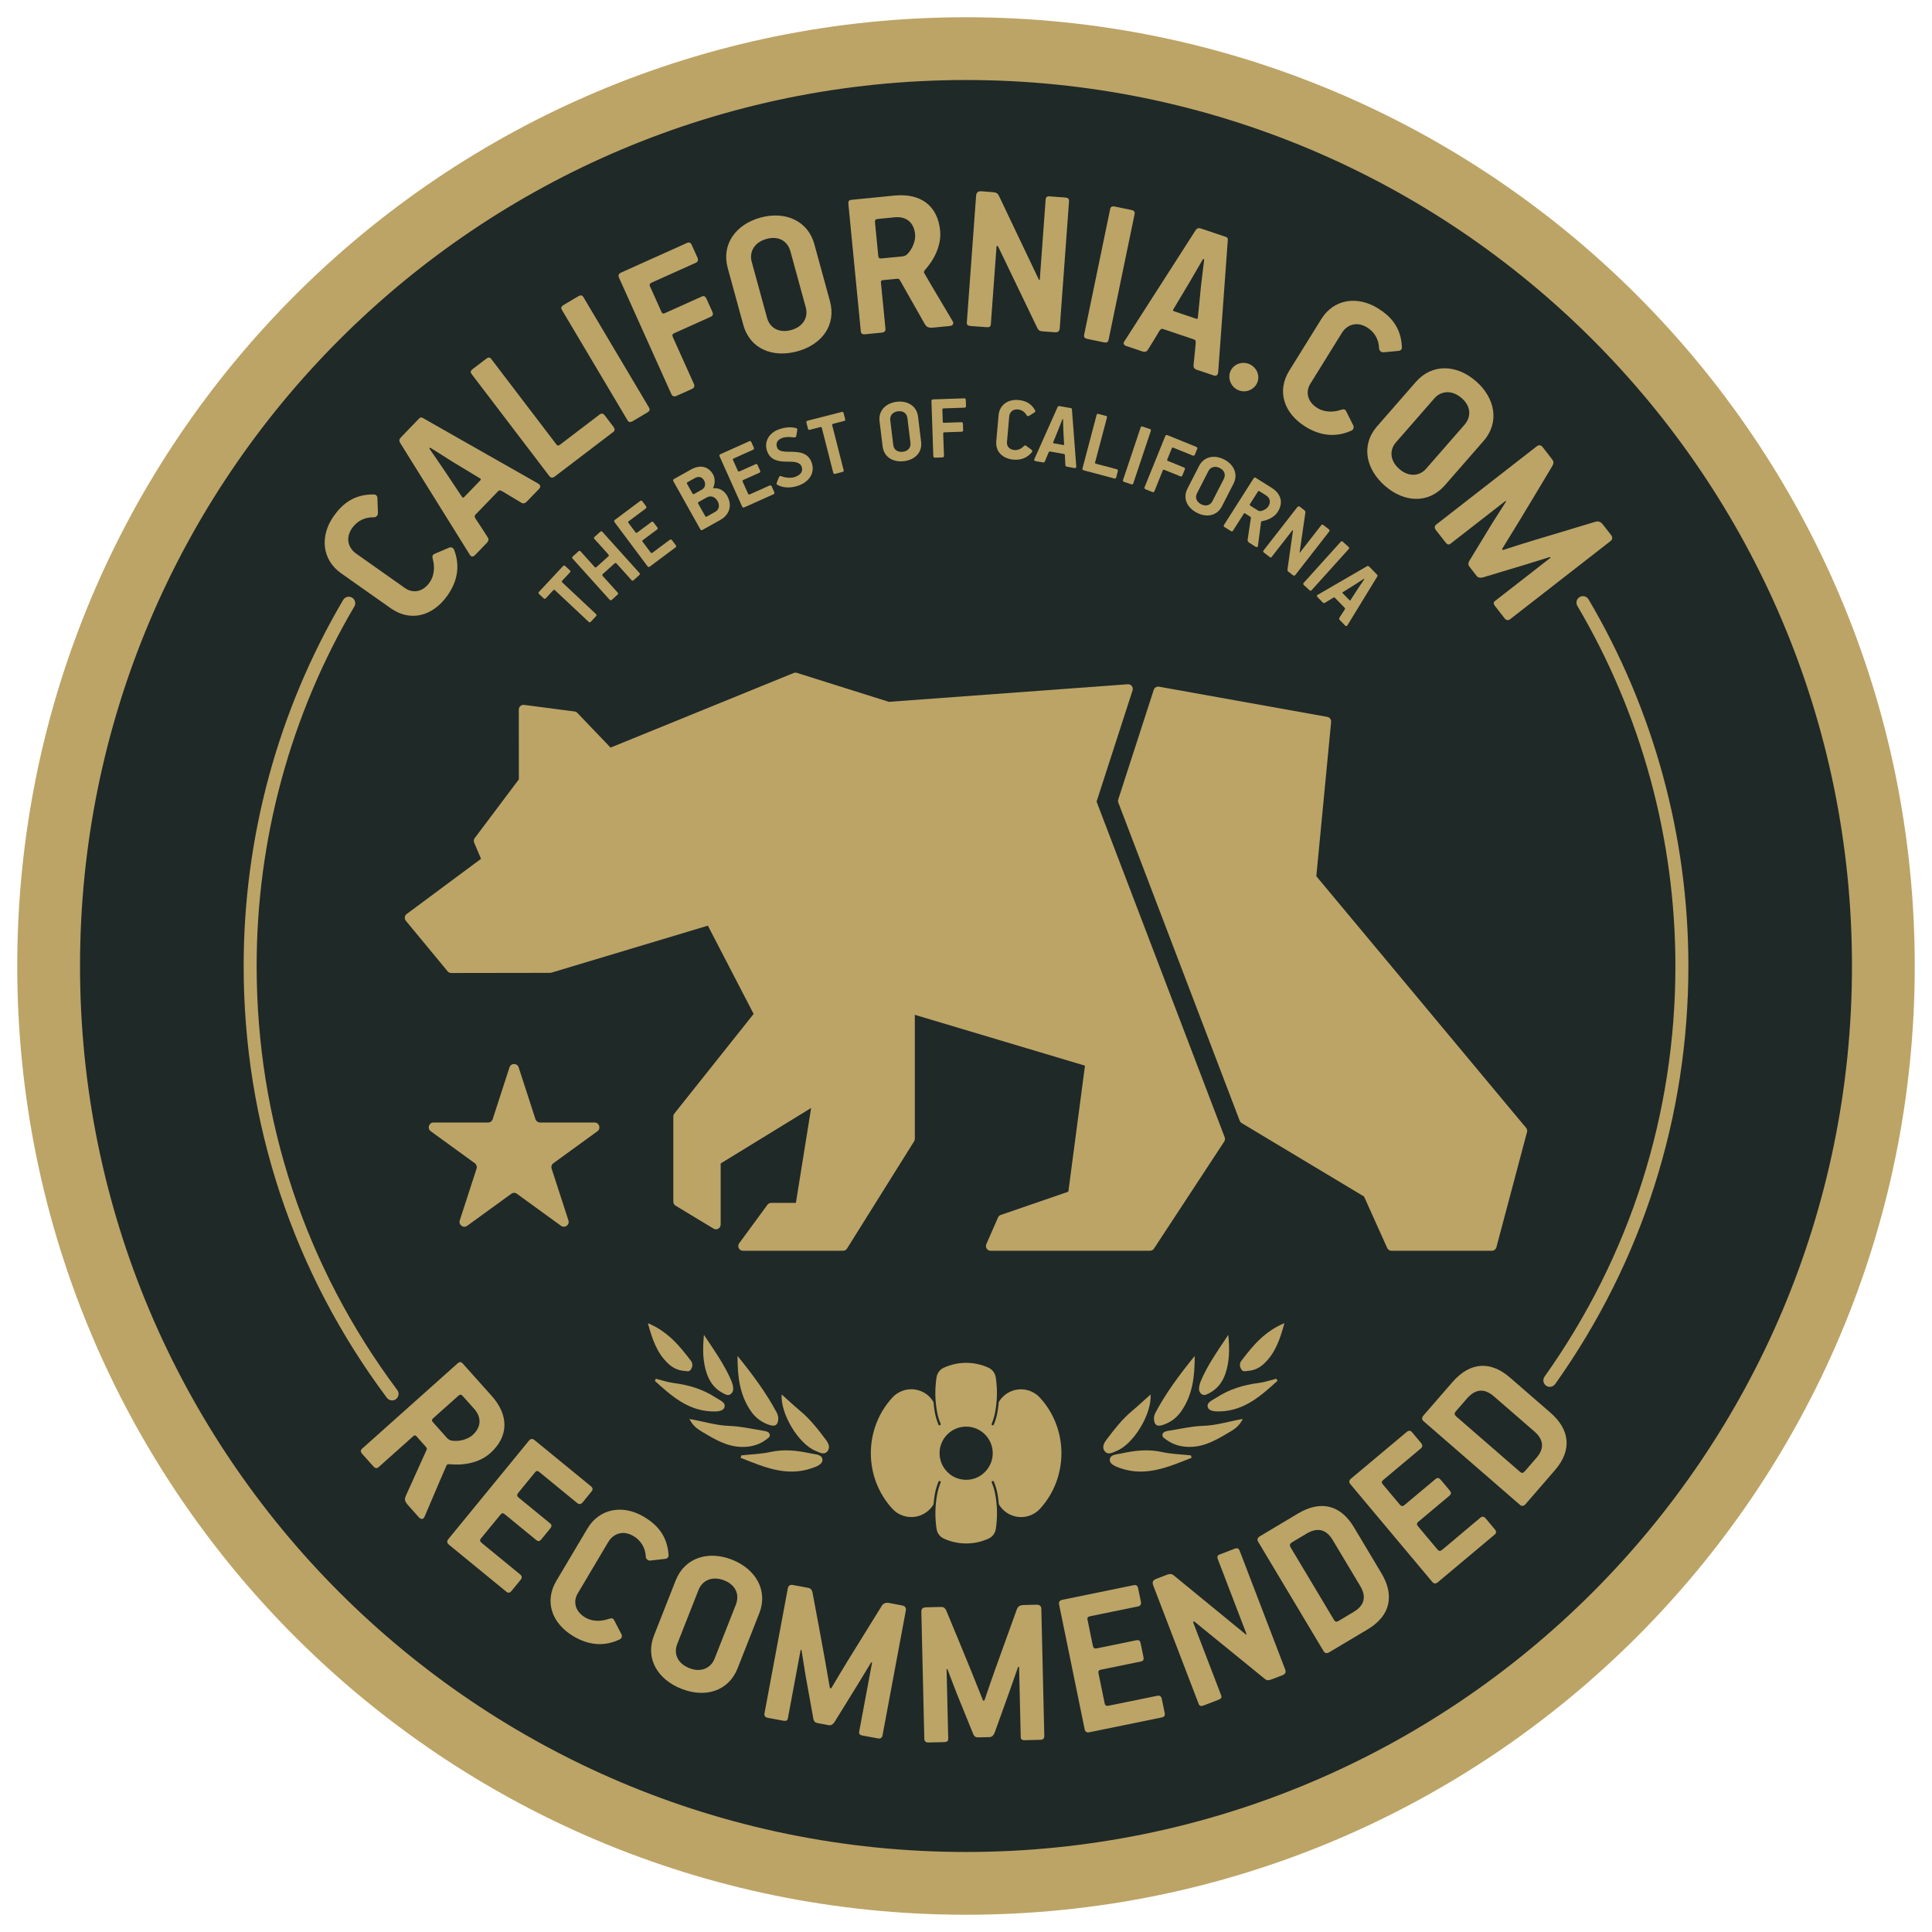 <?xml version="1.0" encoding="utf-8"?>
<!-- Generator: Adobe Illustrator 24.1.2, SVG Export Plug-In . SVG Version: 6.00 Build 0)  -->
<svg version="1.1" xmlns="http://www.w3.org/2000/svg" xmlns:xlink="http://www.w3.org/1999/xlink" x="0px" y="0px"
	 viewBox="0 0 403.2 403.2" style="enable-background:new 0 0 403.2 403.2;" xml:space="preserve">
<style type="text/css">
	.st0{fill:#1F2928;}
	.st1{fill:#BCA466;}
	.st2{fill-rule:evenodd;clip-rule:evenodd;fill:#BCA466;}
</style>
<g id="Layer_1">
	<circle class="st0" cx="202.03" cy="201.89" r="193"/>
	<path class="st1" d="M201.6,3.6c-109.35,0-198,88.65-198,198s88.65,198,198,198s198-88.65,198-198S310.95,3.6,201.6,3.6z
		 M201.6,386.5c-102.11,0-184.9-82.78-184.9-184.9S99.49,16.7,201.6,16.7s184.9,82.78,184.9,184.9S303.71,386.5,201.6,386.5z"/>
	<g>
		<path class="st1" d="M81.54,126.94l-10.35-7.3c-4-2.82-4.49-7.76-1.54-11.94c1.82-2.58,4.27-4.54,8.28-4.51
			c0.46-0.01,0.86,0.21,0.84,0.87l0.11,3.1c-0.07,0.57-0.54,0.85-1.01,0.8c-1.78-0.02-3.34,0.77-4.37,2.23
			c-1.48,2.09-0.82,4.18,0.82,5.34l10.2,7.2c1.57,1.11,3.67,0.91,5.14-1.18c0.98-1.38,1.09-3.21,0.7-4.71
			c-0.08-0.45-0.33-0.96,0.31-1.24l2.96-1.27c0.42-0.2,0.9-0.09,1.11,0.33c1.4,3.56,0.62,6.82-1.36,9.62
			C90.3,128.65,85.62,129.82,81.54,126.94z"/>
		<path class="st1" d="M112.27,100.89c0.29,0.16,0.79,0.57,0.21,1.16l-2.57,2.66c-0.32,0.33-0.67,0.43-1.06,0.24l-4.02-2.42
			c-0.42-0.22-0.62-0.28-0.87-0.02l-4.7,4.86c-0.35,0.36-0.15,0.55-0.02,0.87c0.53,0.77,2.09,3.17,2.59,3.97
			c0.23,0.35,0.08,0.77-0.18,1.04l-2.45,2.53c-0.6,0.62-0.93,0.37-1.2-0.08L83.48,92.38c-0.2-0.38-0.17-0.74,0.21-1.13l3.62-3.75
			c0.29-0.3,0.54-0.56,1.03-0.21L112.27,100.89z M94.45,96.37l-4.54-2.87c-0.2-0.13-0.39,0.01-0.22,0.23l2.98,4.35l3.71,5.56
			c0.2,0.26,0.26,0.32,0.52,0.06l3.31-3.42c0.19-0.2,0.22-0.36-0.14-0.51L94.45,96.37z"/>
		<path class="st1" d="M125.15,86.5c0.33-0.25,0.72-0.26,1.05,0.18l1.83,2.4c0.33,0.44,0.32,0.79-0.05,1.07l-12.22,9.31
			c-0.44,0.33-0.82,0.28-1.13-0.12L98.42,78.06c-0.3-0.4-0.2-0.71,0.2-1.02l2.84-2.16c0.4-0.3,0.74-0.39,1.04,0.01L116,92.6
			c0.28,0.36,0.42,0.55,0.89,0.19L125.15,86.5z"/>
		<path class="st1" d="M132.03,87.9c-0.43,0.26-0.8,0.26-1.06-0.17l-13.71-23.07c-0.26-0.43-0.08-0.75,0.36-1.01l3.07-1.82
			c0.43-0.26,0.8-0.26,1.06,0.17l13.68,23.03c0.28,0.47,0.14,0.77-0.33,1.05L132.03,87.9z"/>
		<path class="st1" d="M144.8,80.09c0.23,0.5,0.09,0.86-0.41,1.09l-3.21,1.44c-0.46,0.21-0.86,0.09-1.07-0.37l-10.93-24.31
			c-0.21-0.46-0.07-0.82,0.43-1.05l13.76-6.19c0.38-0.17,0.74-0.13,0.97,0.37l1.22,2.71c0.21,0.46,0.09,0.86-0.33,1.05L136,58.98
			c-0.46,0.21-0.49,0.47-0.34,0.8l2.34,5.21c0.21,0.46,0.35,0.55,0.8,0.34l7.63-3.43c0.5-0.23,0.78-0.05,1.01,0.45l1.22,2.71
			c0.21,0.46,0.17,0.83-0.33,1.05l-7.59,3.41c-0.46,0.21-0.51,0.43-0.26,0.97L144.8,80.09z"/>
		<path class="st1" d="M166.4,73.32c-5.12,1.4-9.89-0.47-11.28-5.54l-3.24-11.82c-1.36-4.98,1.67-9.13,6.83-10.55
			c5.03-1.38,9.86,0.52,11.25,5.59l3.24,11.82C174.57,67.81,171.56,71.91,166.4,73.32z M164.95,52.43
			c-0.56-2.03-2.37-3.29-4.97-2.57c-2.6,0.71-3.65,2.76-3.1,4.78l3.21,11.73c0.56,2.03,2.45,3.22,5.05,2.5
			c2.47-0.68,3.59-2.64,3.02-4.72L164.95,52.43z"/>
		<path class="st1" d="M186.71,40.81c5.46-0.53,8.98,2.15,9.49,7.3c0.31,3.19-1.32,6.19-3.23,8.31c-0.2,0.3-0.19,0.43-0.02,0.69
			c0.05,0.09,2.81,4.82,5.83,9.86c0.38,0.56,0.05,1.01-0.54,1.06l-3.46,0.34c-1.23,0.12-1.5-0.27-1.83-0.83l-5.11-9.01
			c-0.07-0.22-0.27-0.39-0.63-0.35l-3,0.29c-0.27,0.03-0.4,0.18-0.36,0.54l0.94,9.6c0.05,0.55-0.25,0.76-0.79,0.81l-3.46,0.34
			c-0.5,0.05-0.84-0.1-0.89-0.6l-2.6-26.62c-0.05-0.5,0.11-0.79,0.65-0.84L186.71,40.81z M188.36,53.51
			c0.27-0.03,0.71-0.21,0.88-0.36c1.34-1.28,1.85-3.12,1.74-4.26c-0.22-2.23-1.61-3.79-4.25-3.54l-3.5,0.34
			c-0.55,0.05-0.67,0.25-0.62,0.75l0.68,6.92c0.04,0.41,0.15,0.63,0.7,0.57L188.36,53.51z"/>
		<path class="st1" d="M207.15,40.1c0.87,0.06,1.12,0.31,1.4,0.93l8.26,17.34c0.08,0.14,0.18,0.06,0.19-0.03l1.22-16.69
			c0.04-0.5,0.28-0.71,0.83-0.67l3.28,0.24c0.5,0.04,0.81,0.24,0.77,0.79l-1.94,26.49c-0.05,0.73-0.48,0.88-1.02,0.84l-2.33-0.17
			c-0.73-0.05-1.05-0.12-1.36-0.79l-8.12-16.87c-0.12-0.28-0.34-0.3-0.37,0.06l-1.18,16.14c-0.03,0.46-0.32,0.62-0.91,0.57
			l-3.28-0.24c-0.55-0.04-0.85-0.25-0.82-0.7l1.93-26.4c0.05-0.73,0.35-1.07,1.13-1.02L207.15,40.1z"/>
		<path class="st1" d="M226.92,70.73c-0.49-0.1-0.77-0.35-0.67-0.84l5.44-26.28c0.1-0.49,0.45-0.61,0.94-0.51l3.49,0.72
			c0.49,0.1,0.77,0.35,0.67,0.84l-5.43,26.24c-0.11,0.54-0.42,0.66-0.95,0.55L226.92,70.73z"/>
		<path class="st1" d="M254.23,77.66c-0.02,0.33-0.18,0.95-0.96,0.69l-3.51-1.18c-0.43-0.15-0.68-0.42-0.68-0.86l0.46-4.67
			c0.02-0.48-0.01-0.68-0.36-0.8l-6.41-2.16c-0.48-0.16-0.56,0.1-0.8,0.36c-0.46,0.81-1.96,3.25-2.47,4.04
			c-0.22,0.36-0.67,0.4-1.01,0.29l-3.34-1.12c-0.82-0.28-0.74-0.68-0.44-1.11L249.55,48c0.26-0.35,0.59-0.48,1.11-0.3l4.94,1.66
			c0.39,0.13,0.74,0.25,0.63,0.84L254.23,77.66z M250.65,59.62l0.64-5.33c0.03-0.23-0.17-0.35-0.3-0.1l-2.65,4.56l-3.43,5.74
			c-0.15,0.29-0.18,0.38,0.17,0.49l4.51,1.52c0.26,0.09,0.42,0.04,0.41-0.35L250.65,59.62z"/>
		<path class="st1" d="M258.33,81.38c-1.53-0.72-2.18-2.55-1.5-4c0.68-1.45,2.49-2.06,3.98-1.36c1.53,0.72,2.22,2.47,1.52,3.95
			C261.64,81.43,259.82,82.09,258.33,81.38z"/>
		<path class="st1" d="M269.07,77.35l6.68-10.76c2.58-4.16,7.48-4.94,11.83-2.24c2.68,1.66,4.79,3.99,4.99,8
			c0.04,0.46-0.16,0.87-0.82,0.89l-3.09,0.29c-0.57-0.03-0.88-0.49-0.86-0.96c-0.08-1.77-0.97-3.29-2.48-4.23
			c-2.18-1.35-4.22-0.57-5.28,1.14l-6.58,10.61c-1.01,1.63-0.69,3.72,1.48,5.07c1.44,0.89,3.26,0.9,4.75,0.42
			c0.44-0.1,0.94-0.39,1.25,0.24l1.44,2.88c0.23,0.41,0.14,0.9-0.27,1.13c-3.48,1.61-6.77,1.02-9.68-0.79
			C267.88,86.19,266.44,81.58,269.07,77.35z"/>
		<path class="st1" d="M289.04,101.4c-4-3.49-5.08-8.5-1.62-12.46l8.06-9.23c3.4-3.89,8.53-3.66,12.56-0.14
			c3.93,3.43,5.02,8.51,1.56,12.47l-8.06,9.23C298.15,105.16,293.07,104.92,289.04,101.4z M305.64,88.64
			c1.38-1.58,1.43-3.79-0.6-5.56c-2.03-1.77-4.32-1.52-5.7,0.06l-8,9.16c-1.38,1.58-1.33,3.82,0.7,5.59
			c1.93,1.68,4.19,1.53,5.6-0.09L305.64,88.64z"/>
		<path class="st1" d="M314.02,129.06l-2.05-2.63c-0.31-0.4-0.33-0.73,0.06-1.03l11.51-8.96c0.11-0.08-0.01-0.16-0.14-0.18
			l-5.08,1.58l-8.87,2.67c-0.5,0.1-0.96,0.11-1.32-0.36l-1.29-1.66c-0.37-0.47-0.56-0.72-0.22-1.4l4.75-7.81l2.92-4.59
			c0.01-0.06-0.04-0.2-0.11-0.14l-11.44,8.9c-0.4,0.31-0.71,0.2-1.05-0.23l-2.05-2.63c-0.31-0.4-0.29-0.82,0.11-1.13l20.93-16.29
			c0.47-0.37,0.89-0.34,1.31,0.2l1.74,2.24c0.45,0.58,0.65,0.83,0.26,1.6c-0.79,1.37-6.29,10.46-7.07,11.76l-3.35,5.45
			c-0.17,0.3-0.05,0.39,0.25,0.32c0.82-0.29,5.29-1.69,6.14-1.94l13.1-3.94c0.6-0.12,1.03,0.06,1.48,0.64l1.66,2.13
			c0.39,0.51,0.34,0.95-0.13,1.32l-20.93,16.29C314.74,129.54,314.32,129.45,314.02,129.06z"/>
	</g>
	<g>
		<path class="st1" d="M102.6,291.3c3.66,4.09,3.57,8.52-0.29,11.97c-2.39,2.13-5.78,2.59-8.61,2.3c-0.36,0.01-0.46,0.1-0.57,0.39
			c-0.04,0.09-2.23,5.12-4.51,10.53c-0.23,0.63-0.78,0.64-1.18,0.19l-2.31-2.59c-0.82-0.92-0.67-1.37-0.41-1.97l4.26-9.44
			c0.14-0.19,0.15-0.44-0.09-0.72l-2.01-2.25c-0.18-0.2-0.38-0.22-0.65,0.03l-7.2,6.43c-0.41,0.37-0.76,0.25-1.12-0.16l-2.32-2.59
			c-0.33-0.38-0.41-0.74-0.04-1.07l19.95-17.82c0.37-0.34,0.7-0.38,1.07,0.03L102.6,291.3z M93.32,300.13
			c0.18,0.2,0.59,0.45,0.81,0.5c1.83,0.33,3.61-0.35,4.47-1.11c1.67-1.49,2.11-3.54,0.34-5.52l-2.35-2.63
			c-0.37-0.41-0.59-0.39-0.97-0.05l-5.18,4.63c-0.31,0.27-0.42,0.49-0.05,0.9L93.32,300.13z"/>
		<path class="st1" d="M108.6,328.62c0.32,0.26,0.39,0.68,0.07,1.06l-1.91,2.33c-0.35,0.43-0.7,0.49-1.09,0.17l-11.99-9.82
			c-0.39-0.32-0.46-0.73-0.14-1.12l16.88-20.62c0.32-0.39,0.74-0.4,1.13-0.08l11.78,9.64c0.32,0.26,0.49,0.63,0.14,1.06l-1.88,2.3
			c-0.32,0.39-0.73,0.46-1.09,0.17l-7.89-6.46c-0.46-0.38-0.68-0.32-0.94,0l-3.47,4.25c-0.38,0.46-0.35,0.72,0.07,1.07l6.51,5.33
			c0.42,0.35,0.39,0.68,0.04,1.1l-1.85,2.26c-0.32,0.39-0.63,0.49-1.06,0.14l-6.54-5.36c-0.42-0.35-0.68-0.26-0.96,0.1l-4,4.88
			c-0.35,0.43-0.26,0.68,0.2,1.05L108.6,328.62z"/>
		<path class="st1" d="M116.12,329.9l6.47-10.89c2.5-4.21,7.38-5.08,11.78-2.47c2.71,1.61,4.86,3.9,5.15,7.9
			c0.05,0.45-0.15,0.87-0.8,0.9l-3.08,0.35c-0.57-0.02-0.89-0.47-0.87-0.94c-0.12-1.77-1.03-3.27-2.57-4.18
			c-2.2-1.31-4.23-0.49-5.26,1.24l-6.37,10.73c-0.98,1.65-0.62,3.73,1.58,5.03c1.45,0.87,3.28,0.83,4.75,0.33
			c0.44-0.11,0.93-0.4,1.26,0.21l1.49,2.86c0.24,0.41,0.16,0.89-0.25,1.13c-3.44,1.68-6.74,1.15-9.69-0.6
			C115.11,338.77,113.57,334.19,116.12,329.9z"/>
		<path class="st1" d="M142.22,352.45c-4.94-1.94-7.64-6.3-5.71-11.19l4.49-11.4c1.89-4.81,6.81-6.31,11.79-4.35
			c4.85,1.91,7.58,6.33,5.65,11.22l-4.49,11.4C152.06,352.94,147.2,354.42,142.22,352.45z M153.58,334.86
			c0.77-1.96,0.07-4.05-2.44-5.04c-2.51-0.99-4.58,0.02-5.35,1.97l-4.46,11.32c-0.77,1.96,0.03,4.04,2.54,5.03
			c2.38,0.94,4.46,0.04,5.25-1.96L153.58,334.86z"/>
		<path class="st1" d="M183.23,362.8l-3.28-0.61c-0.49-0.09-0.73-0.32-0.64-0.82l2.68-14.34c0.03-0.13-0.12-0.12-0.22-0.04
			l-2.76,4.55l-4.87,7.88c-0.31,0.41-0.65,0.72-1.23,0.61l-2.07-0.39c-0.58-0.11-0.9-0.17-1.09-0.9l-1.62-9l-0.86-5.37
			c-0.04-0.05-0.16-0.12-0.18-0.03l-2.66,14.25c-0.09,0.5-0.4,0.62-0.94,0.52l-3.28-0.61c-0.49-0.09-0.76-0.42-0.67-0.92l4.87-26.07
			c0.11-0.58,0.44-0.85,1.11-0.72l2.79,0.52c0.72,0.13,1.03,0.19,1.25,1.02c0.32,1.55,2.22,12,2.5,13.49l1.1,6.3
			c0.08,0.34,0.22,0.32,0.4,0.08c0.42-0.76,2.85-4.77,3.31-5.52l7.2-11.63c0.37-0.49,0.82-0.64,1.54-0.5l2.65,0.5
			c0.63,0.12,0.89,0.49,0.78,1.08l-4.87,26.07C184.08,362.68,183.72,362.9,183.23,362.8z"/>
		<path class="st1" d="M217.15,363.09l-3.34,0.08c-0.5,0.01-0.78-0.16-0.79-0.67l-0.34-14.58c0-0.14-0.14-0.09-0.23,0.01l-1.76,5.03
			l-3.14,8.72c-0.22,0.46-0.48,0.83-1.08,0.85l-2.1,0.05c-0.59,0.01-0.91,0.02-1.25-0.66l-3.44-8.47l-1.95-5.08
			c-0.05-0.04-0.18-0.09-0.18,0l0.34,14.49c0.01,0.5-0.26,0.69-0.81,0.71l-3.34,0.08c-0.5,0.01-0.83-0.25-0.84-0.76l-0.62-26.51
			c-0.01-0.59,0.25-0.92,0.94-0.94l2.83-0.07c0.73-0.02,1.05-0.02,1.43,0.74c0.63,1.45,4.65,11.28,5.23,12.68l2.38,5.94
			c0.14,0.32,0.28,0.27,0.41-0.01c0.26-0.83,1.8-5.25,2.1-6.08l4.64-12.87c0.26-0.56,0.67-0.79,1.4-0.81l2.7-0.06
			c0.64-0.01,0.97,0.3,0.98,0.89l0.62,26.51C217.97,362.79,217.65,363.08,217.15,363.09z"/>
		<path class="st1" d="M241.58,353.89c0.4-0.08,0.77,0.12,0.87,0.61l0.61,2.96c0.11,0.54-0.06,0.85-0.55,0.95l-15.18,3.11
			c-0.49,0.1-0.86-0.1-0.96-0.6l-5.35-26.11c-0.1-0.49,0.16-0.83,0.65-0.93l14.92-3.06c0.4-0.08,0.8,0.02,0.91,0.56l0.6,2.91
			c0.1,0.49-0.1,0.86-0.55,0.95l-9.99,2.05c-0.58,0.12-0.68,0.33-0.6,0.73l1.1,5.37c0.12,0.58,0.34,0.72,0.87,0.61l8.24-1.69
			c0.54-0.11,0.77,0.12,0.88,0.66l0.59,2.87c0.1,0.49-0.02,0.8-0.56,0.91l-8.29,1.7c-0.54,0.11-0.63,0.36-0.53,0.81l1.27,6.18
			c0.11,0.54,0.36,0.63,0.94,0.51L241.58,353.89z"/>
		<path class="st1" d="M243.46,328.67c0.81-0.31,1.15-0.2,1.66,0.24l14.86,12.18c0.13,0.1,0.19-0.02,0.15-0.11l-5.99-15.63
			c-0.18-0.47-0.05-0.77,0.46-0.96l3.07-1.18c0.47-0.18,0.83-0.12,1.03,0.39l9.51,24.81c0.26,0.68-0.06,1-0.57,1.2l-2.18,0.84
			c-0.68,0.26-1,0.33-1.57-0.13l-14.52-11.82c-0.23-0.21-0.44-0.13-0.31,0.22l5.8,15.11c0.16,0.43-0.03,0.7-0.58,0.91l-3.07,1.18
			c-0.51,0.2-0.88,0.14-1.04-0.29l-9.48-24.72c-0.26-0.68-0.14-1.12,0.59-1.4L243.46,328.67z"/>
		<path class="st1" d="M277.39,344.83c-0.47,0.28-0.89,0.21-1.15-0.22l-13.68-22.87c-0.26-0.43-0.12-0.83,0.35-1.11l7.93-4.74
			c4.94-2.96,9.02-1.67,11.7,2.81l5.77,9.65c2.72,4.55,1.92,8.82-2.87,11.68L277.39,344.83z M282.59,336.34
			c2.31-1.39,2.52-3.27,1.28-5.35l-5.75-9.61c-1.43-2.39-3.35-2.58-5.47-1.31l-3.02,1.81c-0.55,0.33-0.5,0.67-0.27,1.07l9.01,15.07
			c0.28,0.47,0.53,0.53,1,0.25L282.59,336.34z"/>
		<path class="st1" d="M308.96,316.72c0.32-0.26,0.74-0.26,1.06,0.13l1.94,2.31c0.35,0.42,0.35,0.78-0.03,1.1l-11.88,9.96
			c-0.39,0.32-0.81,0.32-1.13-0.07l-17.12-20.43c-0.32-0.39-0.25-0.8,0.13-1.12l11.67-9.78c0.32-0.26,0.71-0.36,1.07,0.06l1.91,2.28
			c0.32,0.39,0.32,0.81-0.03,1.1l-7.81,6.55c-0.46,0.38-0.44,0.61-0.18,0.93l3.52,4.2c0.38,0.46,0.64,0.48,1.06,0.13l6.45-5.4
			c0.42-0.35,0.74-0.26,1.09,0.16l1.88,2.24c0.32,0.39,0.36,0.71-0.06,1.07l-6.48,5.43c-0.42,0.35-0.38,0.61-0.08,0.97l4.05,4.83
			c0.35,0.42,0.62,0.38,1.07,0L308.96,316.72z"/>
		<path class="st1" d="M318.37,313.91c-0.36,0.41-0.78,0.48-1.16,0.15l-20.13-17.47c-0.38-0.33-0.38-0.75-0.02-1.17l6.05-6.97
			c3.78-4.35,8.05-4.39,11.99-0.98l8.49,7.37c4.01,3.48,4.57,7.78,0.91,11.99L318.37,313.91z M320.67,304.22
			c1.77-2.04,1.38-3.89-0.45-5.48l-8.46-7.34c-2.11-1.83-3.99-1.4-5.61,0.46l-2.31,2.66c-0.42,0.48-0.27,0.8,0.08,1.1l13.26,11.51
			c0.41,0.36,0.67,0.34,1.03-0.07L320.67,304.22z"/>
	</g>
	<g>
		<path class="st1" d="M228.85,167.29l7.51-23.21c0.1-0.31,0.04-0.65-0.16-0.91c-0.2-0.26-0.51-0.39-0.84-0.37l-49.86,3.67
			l-19.18-6.04c-0.22-0.07-0.46-0.07-0.68,0.02l-38.22,15.57l-6.94-7.25c-0.15-0.16-0.36-0.27-0.58-0.29l-10.52-1.37
			c-0.29-0.04-0.58,0.06-0.8,0.26c-0.21,0.2-0.33,0.49-0.31,0.78l0.01,14.5l-9.24,12.3c-0.18,0.27-0.21,0.62-0.08,0.92l1.43,3.36
			l-15.52,11.52c-0.22,0.17-0.37,0.42-0.39,0.7c-0.03,0.28,0.07,0.55,0.26,0.76l8.71,10.54c0.2,0.22,0.48,0.33,0.78,0.31l20.51-0.03
			c0.16,0,0.32-0.03,0.47-0.08l32.52-9.77l9.55,18.42l-16.55,20.8c-0.14,0.17-0.21,0.39-0.21,0.61v17.77c0,0.36,0.2,0.7,0.52,0.87
			l7.93,4.79c0.3,0.16,0.67,0.15,0.96-0.03c0.29-0.18,0.47-0.5,0.47-0.84v-12.76l18.88-11.58l-3.18,19.81h-5.16
			c-0.31,0-0.6,0.15-0.78,0.39l-5.89,8.03c-0.22,0.3-0.26,0.69-0.09,1.03c0.17,0.33,0.51,0.54,0.88,0.54h20.88
			c0.34,0,0.65-0.17,0.83-0.46l14-22.38c0.1-0.16,0.15-0.34,0.15-0.52v-25.88l35.51,10.61l-3.47,26.3l-14.17,4.88
			c-0.23,0.1-0.41,0.28-0.51,0.51l-2.44,5.57c-0.13,0.3-0.1,0.65,0.08,0.93s0.49,0.44,0.82,0.44H240c0.33,0,0.64-0.17,0.82-0.44
			l14.67-22.35c0.17-0.26,0.21-0.59,0.1-0.89L228.85,167.29z"/>
		<path class="st1" d="M318.49,235.38l-43.78-52.52l3.09-32.19c0.05-0.51-0.3-0.97-0.8-1.06l-35.12-6.3
			c-0.48-0.08-0.95,0.2-1.1,0.66l-7.41,22.88c-0.07,0.21-0.06,0.44,0.02,0.65l25.33,66.39c0.08,0.2,0.22,0.38,0.41,0.49l25.54,15.33
			l4.83,10.74c0.16,0.35,0.51,0.58,0.89,0.58h20.95c0.44,0,0.83-0.3,0.95-0.73l6.39-24.04C318.77,235.95,318.7,235.63,318.49,235.38
			z"/>
		<path class="st1" d="M124.08,234.26h-11.37c-0.44,0-0.82-0.28-0.96-0.69l-3.51-10.82c-0.3-0.93-1.61-0.93-1.91,0l-3.51,10.82
			c-0.13,0.41-0.52,0.69-0.96,0.69H90.48c-0.97,0-1.38,1.25-0.59,1.82l9.2,6.68c0.35,0.26,0.5,0.71,0.37,1.12l-3.51,10.82
			c-0.3,0.93,0.76,1.7,1.55,1.12l9.2-6.68c0.35-0.26,0.83-0.26,1.18,0l9.2,6.68c0.79,0.57,1.85-0.2,1.55-1.12l-3.51-10.82
			c-0.13-0.41,0.01-0.87,0.37-1.12l9.2-6.68C125.46,235.51,125.06,234.26,124.08,234.26z"/>
	</g>
	<g>
		<path class="st1" d="M118.96,119.44l-1.59,1.7c-0.16,0.17-0.14,0.3-0.03,0.41l7.04,6.6c0.17,0.16,0.15,0.3-0.01,0.47l-1.04,1.11
			c-0.15,0.16-0.3,0.21-0.46,0.06l-7.04-6.6c-0.13-0.12-0.23-0.16-0.4,0.03l-1.51,1.62c-0.16,0.17-0.3,0.18-0.49,0l-0.92-0.86
			c-0.16-0.15-0.18-0.3-0.02-0.47l5.03-5.39c0.13-0.14,0.29-0.14,0.43,0l0.94,0.87C119.07,119.13,119.13,119.27,118.96,119.44z"/>
		<path class="st1" d="M124.05,112.47c-0.14-0.16-0.11-0.3,0.05-0.44l1.13-1.02c0.18-0.16,0.33-0.19,0.46-0.05l7.75,8.61
			c0.16,0.18,0.12,0.31-0.05,0.47l-1.13,1.02c-0.18,0.16-0.32,0.18-0.46,0.02l-3.1-3.45c-0.13-0.15-0.28-0.2-0.47-0.02l-2.39,2.15
			c-0.22,0.2-0.16,0.33-0.03,0.47l3.09,3.43c0.16,0.18,0.12,0.31-0.05,0.47l-1.13,1.02c-0.18,0.16-0.33,0.19-0.48,0.03l-7.75-8.61
			c-0.15-0.16-0.11-0.3,0.08-0.47l1.13-1.02c0.15-0.13,0.3-0.19,0.45-0.03l2.89,3.21c0.18,0.2,0.27,0.24,0.44,0.08l2.45-2.2
			c0.18-0.16,0.18-0.27,0-0.47L124.05,112.47z"/>
		<path class="st1" d="M139.79,112.65c0.14-0.11,0.32-0.09,0.45,0.08l0.78,1.04c0.14,0.19,0.13,0.34-0.04,0.47l-5.36,4
			c-0.17,0.13-0.36,0.12-0.49-0.06l-6.88-9.21c-0.13-0.17-0.09-0.35,0.08-0.48l5.26-3.93c0.14-0.11,0.32-0.14,0.46,0.05l0.77,1.03
			c0.13,0.17,0.12,0.36-0.04,0.47l-3.52,2.63c-0.21,0.15-0.21,0.25-0.1,0.39l1.42,1.9c0.15,0.21,0.26,0.22,0.45,0.08l2.91-2.17
			c0.19-0.14,0.32-0.09,0.47,0.1l0.76,1.01c0.13,0.17,0.14,0.32-0.05,0.46l-2.92,2.18c-0.19,0.14-0.18,0.26-0.06,0.41l1.63,2.18
			c0.14,0.19,0.26,0.18,0.46,0.02L139.79,112.65z"/>
		<path class="st1" d="M148.83,101.8c-0.02,0.05,0.01,0.11,0.07,0.09c1.28-0.13,2.32,0.62,2.85,1.57c1.08,1.93,0.59,3.92-1.46,5.07
			l-3.67,2.05c-0.21,0.12-0.37,0.07-0.47-0.12l-5.62-10.03c-0.11-0.19-0.06-0.35,0.15-0.47l3.48-1.95c1.91-1.07,3.66-0.76,4.69,1.06
			C149.24,99.8,149.26,100.99,148.83,101.8z M146.44,102.21c0.77-0.43,0.89-1.24,0.49-1.95c-0.41-0.74-1.13-0.93-1.91-0.49
			l-1.55,0.87c-0.15,0.09-0.16,0.2-0.08,0.34l1.1,1.96c0.11,0.19,0.22,0.24,0.38,0.15L146.44,102.21z M149.28,106.81
			c0.83-0.46,0.94-1.39,0.49-2.2c-0.43-0.77-1.27-1.37-2.35-0.76l-1.58,0.89c-0.21,0.12-0.21,0.23-0.11,0.4l1.44,2.56
			c0.1,0.17,0.18,0.19,0.38,0.08L149.28,106.81z"/>
		<path class="st1" d="M160.62,101.32c0.16-0.07,0.34-0.02,0.43,0.18l0.53,1.19c0.1,0.22,0.06,0.36-0.14,0.45l-6.1,2.74
			c-0.2,0.09-0.37,0.04-0.46-0.16l-4.71-10.49c-0.09-0.2-0.01-0.36,0.19-0.45l5.99-2.69c0.16-0.07,0.34-0.07,0.44,0.15l0.52,1.17
			c0.09,0.2,0.04,0.37-0.14,0.45l-4.01,1.8c-0.23,0.11-0.26,0.2-0.18,0.36l0.97,2.16c0.11,0.23,0.21,0.27,0.42,0.18l3.31-1.48
			c0.22-0.1,0.34-0.02,0.43,0.2l0.52,1.15c0.09,0.2,0.06,0.34-0.15,0.43l-3.33,1.49c-0.22,0.1-0.23,0.21-0.15,0.39l1.11,2.48
			c0.1,0.22,0.21,0.23,0.44,0.12L160.62,101.32z"/>
		<path class="st1" d="M166.59,101.36c-1.36,0.47-2.94,0.54-4.21-0.1c-0.3-0.13-0.38-0.24-0.25-0.6l0.44-1.07
			c0.14-0.32,0.3-0.27,0.61-0.17c0.85,0.35,1.99,0.37,2.72,0.12c1.34-0.47,1.71-1.28,1.41-2.12c-0.36-1.03-1.59-1.08-3.09-1.08
			c-1.6,0.01-3.44-0.22-4.13-2.2c-0.71-2.03,0.5-3.85,2.47-4.54c1.23-0.43,2.42-0.55,3.54-0.27c0.33,0.1,0.33,0.24,0.26,0.58
			l-0.17,1.06c-0.04,0.24-0.26,0.34-0.51,0.32c-0.84-0.13-1.7-0.14-2.37,0.09c-0.86,0.3-1.52,0.92-1.14,2
			c0.32,0.91,1.6,0.88,2.51,0.9c1.8,0.02,3.92-0.01,4.72,2.28C170.15,98.74,168.84,100.57,166.59,101.36z"/>
		<path class="st1" d="M176.17,87.85l-2.25,0.58c-0.23,0.06-0.28,0.17-0.24,0.33l2.38,9.35c0.06,0.23-0.04,0.34-0.27,0.39
			l-1.47,0.38c-0.21,0.05-0.36,0.01-0.42-0.2l-2.38-9.35c-0.04-0.17-0.11-0.26-0.36-0.19l-2.14,0.55c-0.23,0.06-0.35-0.01-0.41-0.26
			l-0.31-1.22c-0.05-0.21,0.01-0.35,0.24-0.41l7.15-1.83c0.19-0.05,0.32,0.04,0.36,0.23l0.32,1.24
			C176.43,87.65,176.4,87.8,176.17,87.85z"/>
		<path class="st1" d="M188.67,96.24c-2.27,0.28-4.19-0.82-4.47-3.07l-0.64-5.25c-0.27-2.21,1.29-3.79,3.58-4.07
			c2.23-0.27,4.18,0.84,4.45,3.09l0.64,5.25C192.5,94.41,190.96,95.97,188.67,96.24z M189.37,87.24c-0.11-0.9-0.8-1.55-1.96-1.41
			c-1.15,0.14-1.73,0.95-1.62,1.85l0.63,5.21c0.11,0.9,0.84,1.53,2,1.39c1.1-0.13,1.7-0.9,1.59-1.82L189.37,87.24z"/>
		<path class="st1" d="M197.01,95.09c0.01,0.24-0.11,0.36-0.34,0.37l-1.52,0.05c-0.22,0.01-0.36-0.11-0.37-0.32l-0.39-11.49
			c-0.01-0.22,0.11-0.34,0.34-0.35l6.5-0.22c0.18-0.01,0.32,0.07,0.33,0.3l0.04,1.28c0.01,0.22-0.11,0.36-0.3,0.37l-4.36,0.15
			c-0.22,0.01-0.27,0.11-0.27,0.27l0.08,2.46c0.01,0.22,0.05,0.27,0.27,0.27l3.61-0.12c0.24-0.01,0.32,0.11,0.33,0.34l0.04,1.28
			c0.01,0.22-0.07,0.36-0.3,0.37l-3.59,0.12c-0.22,0.01-0.27,0.09-0.27,0.34L197.01,95.09z"/>
		<path class="st1" d="M207.92,92.08l0.48-5.44c0.19-2.1,1.92-3.35,4.12-3.16c1.36,0.12,2.62,0.61,3.48,2.11
			c0.1,0.17,0.11,0.37-0.14,0.5l-1.13,0.71c-0.23,0.1-0.43-0.02-0.52-0.2c-0.38-0.67-1.01-1.08-1.78-1.15
			c-1.1-0.1-1.74,0.6-1.81,1.46l-0.47,5.36c-0.07,0.82,0.46,1.56,1.55,1.66c0.73,0.06,1.43-0.29,1.91-0.76
			c0.15-0.13,0.29-0.33,0.53-0.15l1.11,0.83c0.17,0.11,0.23,0.32,0.12,0.49c-1.03,1.29-2.41,1.71-3.88,1.58
			C209.19,95.71,207.73,94.22,207.92,92.08z"/>
		<path class="st1" d="M224.61,97.32c0.01,0.14-0.01,0.42-0.36,0.36l-1.57-0.28c-0.19-0.03-0.32-0.14-0.34-0.32l-0.1-2.02
			c-0.02-0.2-0.05-0.29-0.2-0.32l-2.88-0.51c-0.21-0.04-0.23,0.08-0.32,0.2c-0.15,0.37-0.63,1.51-0.79,1.88
			c-0.07,0.17-0.26,0.22-0.41,0.19l-1.5-0.26c-0.37-0.07-0.36-0.24-0.26-0.45l4.83-10.83c0.09-0.16,0.22-0.24,0.46-0.2l2.22,0.39
			c0.18,0.03,0.33,0.06,0.32,0.32L224.61,97.32z M221.92,89.86l-0.07-2.32c0-0.1-0.1-0.14-0.14-0.02l-0.83,2.12l-1.09,2.67
			c-0.04,0.13-0.05,0.17,0.11,0.2l2.02,0.36c0.12,0.02,0.18-0.01,0.15-0.17L221.92,89.86z"/>
		<path class="st1" d="M233.07,97.93c0.17,0.05,0.28,0.18,0.22,0.4l-0.33,1.26c-0.06,0.23-0.19,0.32-0.38,0.27l-6.41-1.7
			c-0.23-0.06-0.31-0.2-0.26-0.41l2.95-11.16c0.06-0.21,0.19-0.26,0.4-0.2l1.49,0.39c0.21,0.06,0.33,0.15,0.27,0.36l-2.46,9.29
			c-0.05,0.19-0.08,0.29,0.17,0.35L233.07,97.93z"/>
		<path class="st1" d="M234.61,100.57c-0.21-0.07-0.31-0.19-0.24-0.39l3.68-10.98c0.07-0.21,0.23-0.24,0.43-0.17l1.46,0.49
			c0.21,0.07,0.31,0.19,0.24,0.39l-3.67,10.96c-0.08,0.22-0.21,0.26-0.44,0.19L234.61,100.57z"/>
		<path class="st1" d="M240.94,102.48c-0.09,0.22-0.24,0.28-0.46,0.2l-1.41-0.57c-0.2-0.08-0.28-0.24-0.2-0.44L243.19,91
			c0.08-0.2,0.24-0.27,0.46-0.18l6.03,2.45c0.16,0.07,0.26,0.19,0.17,0.41l-0.48,1.19c-0.08,0.2-0.24,0.28-0.43,0.21l-4.04-1.64
			c-0.2-0.08-0.29-0.01-0.35,0.13l-0.93,2.28c-0.08,0.2-0.07,0.27,0.13,0.35l3.34,1.36c0.22,0.09,0.25,0.23,0.16,0.45l-0.48,1.19
			c-0.08,0.2-0.21,0.3-0.43,0.21l-3.33-1.35c-0.2-0.08-0.29-0.03-0.38,0.21L240.94,102.48z"/>
		<path class="st1" d="M249.8,107.02c-2.04-1.04-3.02-3.03-1.98-5.05l2.41-4.71c1.01-1.98,3.19-2.42,5.24-1.37
			c2,1.02,2.99,3.03,1.96,5.05l-2.41,4.71C254,107.64,251.86,108.07,249.8,107.02z M255.41,99.94c0.41-0.81,0.2-1.74-0.84-2.26
			c-1.04-0.53-1.97-0.18-2.38,0.62l-2.39,4.67c-0.41,0.81-0.16,1.74,0.88,2.27c0.98,0.5,1.91,0.2,2.33-0.62L255.41,99.94z"/>
		<path class="st1" d="M265.38,101.8c2,1.27,2.48,3.12,1.29,5c-0.74,1.17-2.1,1.75-3.31,1.97c-0.15,0.05-0.18,0.1-0.19,0.23
			c0,0.04-0.32,2.39-0.64,4.9c-0.02,0.29-0.25,0.36-0.47,0.22l-1.27-0.8c-0.45-0.29-0.44-0.49-0.4-0.77l0.66-4.42
			c0.04-0.09,0.01-0.2-0.12-0.29l-1.1-0.7c-0.1-0.06-0.18-0.05-0.27,0.09l-2.23,3.51c-0.13,0.2-0.29,0.19-0.49,0.07l-1.27-0.8
			c-0.18-0.12-0.26-0.26-0.14-0.44l6.19-9.74c0.12-0.18,0.25-0.24,0.45-0.11L265.38,101.8z M262.57,106.56
			c0.1,0.06,0.3,0.12,0.4,0.11c0.8-0.08,1.46-0.57,1.72-0.98c0.52-0.82,0.46-1.72-0.51-2.33l-1.28-0.81
			c-0.2-0.13-0.29-0.09-0.41,0.09l-1.61,2.53c-0.1,0.15-0.11,0.25,0.08,0.38L262.57,106.56z"/>
		<path class="st1" d="M272.13,106.42c0.3,0.23,0.33,0.38,0.28,0.67l-1.19,8.2c-0.01,0.07,0.05,0.06,0.07,0.03l4.44-5.7
			c0.13-0.17,0.27-0.19,0.46-0.04l1.12,0.87c0.17,0.13,0.23,0.28,0.09,0.47l-7.04,9.04c-0.19,0.25-0.38,0.2-0.57,0.06l-0.79-0.62
			c-0.25-0.19-0.35-0.29-0.3-0.61l1.13-8c0.03-0.13-0.05-0.19-0.15-0.07l-4.29,5.51c-0.12,0.16-0.26,0.15-0.46-0.01l-1.12-0.87
			c-0.19-0.15-0.25-0.29-0.13-0.45l7.02-9.01c0.19-0.25,0.38-0.3,0.65-0.09L272.13,106.42z"/>
		<path class="st1" d="M272.13,122.12c-0.16-0.15-0.21-0.3-0.07-0.46l7.75-8.6c0.15-0.16,0.3-0.13,0.46,0.02l1.14,1.03
			c0.16,0.15,0.21,0.3,0.07,0.46l-7.74,8.59c-0.16,0.18-0.3,0.15-0.47,0L272.13,122.12z"/>
		<path class="st1" d="M281.22,130.47c-0.07,0.13-0.26,0.33-0.5,0.08l-1.11-1.15c-0.14-0.14-0.18-0.3-0.09-0.46l1.1-1.7
			c0.1-0.18,0.13-0.26,0.02-0.38l-2.03-2.09c-0.15-0.16-0.24-0.07-0.38-0.02c-0.34,0.22-1.39,0.86-1.74,1.06
			c-0.15,0.1-0.34,0.02-0.45-0.09l-1.06-1.09c-0.26-0.27-0.15-0.41,0.05-0.51l10.25-5.95c0.17-0.08,0.32-0.07,0.49,0.1l1.57,1.61
			c0.12,0.13,0.23,0.24,0.08,0.45L281.22,130.47z M283.4,122.84l1.3-1.92c0.06-0.08,0-0.17-0.1-0.1l-1.91,1.23l-2.45,1.53
			c-0.11,0.08-0.14,0.11-0.03,0.22l1.43,1.47c0.08,0.08,0.15,0.1,0.22-0.05L283.4,122.84z"/>
	</g>
	<path class="st1" d="M217.01,291.67c-0.97-1.05-2.29-1.66-3.72-1.72c-1.42-0.06-2.8,0.44-3.85,1.41c-0.4,0.37-0.74,0.79-1.01,1.26
		c-0.06,0.75-0.15,1.49-0.29,2.23c-0.16,0.85-0.41,1.69-0.75,2.48c-0.04,0.09-0.12,0.14-0.21,0.14c-0.03,0-0.06-0.01-0.09-0.02
		c-0.12-0.05-0.18-0.19-0.13-0.31c0.32-0.76,0.56-1.57,0.72-2.39c0.45-2.41,0.5-4.87,0.13-7.3c-0.14-0.89-0.71-1.65-1.53-2.02
		c-2.96-1.35-6.35-1.35-9.3,0c-0.82,0.37-1.39,1.13-1.53,2.02c-0.37,2.43-0.33,4.89,0.13,7.3c0.15,0.82,0.4,1.62,0.72,2.39
		c0.05,0.12-0.01,0.26-0.13,0.31c-0.12,0.05-0.26-0.01-0.31-0.13c-0.33-0.79-0.58-1.63-0.75-2.48c-0.14-0.74-0.23-1.48-0.29-2.23
		c-0.71-1.23-1.86-2.12-3.23-2.49c-1.38-0.37-2.83-0.19-4.07,0.52c-0.48,0.27-0.91,0.61-1.28,1.02c-6,6.51-6,16.71,0,23.22
		c2,2.17,5.4,2.31,7.58,0.31c0.4-0.37,0.74-0.79,1.01-1.26c0.06-0.75,0.15-1.49,0.29-2.23c0.16-0.85,0.41-1.68,0.75-2.48
		c0.05-0.12,0.19-0.18,0.31-0.13c0.12,0.05,0.18,0.19,0.13,0.31c-0.32,0.76-0.56,1.57-0.72,2.39c-0.45,2.42-0.5,4.87-0.13,7.3
		c0.14,0.89,0.71,1.65,1.53,2.02c2.96,1.34,6.35,1.34,9.3,0c0.82-0.37,1.39-1.13,1.53-2.02c0.37-2.43,0.33-4.89-0.13-7.3
		c-0.15-0.82-0.39-1.62-0.72-2.39c-0.05-0.12,0.01-0.26,0.13-0.31c0.12-0.05,0.26,0.01,0.31,0.13c0.33,0.8,0.59,1.63,0.75,2.48
		c0.14,0.74,0.23,1.49,0.29,2.23c1.47,2.55,4.75,3.44,7.31,1.97c0.48-0.27,0.91-0.62,1.28-1.02
		C223.01,308.37,223.01,298.18,217.01,291.67z M205.12,307.59l0.01,0.04l-0.03-0.02c-0.95,0.76-2.14,1.22-3.45,1.22l-0.02,0.07
		l-0.02-0.07c-1.31-0.01-2.51-0.46-3.45-1.22l-0.03,0.02l0.01-0.04c-1.25-1.02-2.06-2.57-2.06-4.31c0-3.07,2.49-5.55,5.55-5.55
		c3.07,0,5.55,2.49,5.55,5.55C207.18,305.02,206.37,306.57,205.12,307.59z"/>
	<g>
		<g>
			<path class="st2" d="M249.33,282.98c0.01,4.13-0.39,8.13-2.86,11.62c-0.97,1.37-2.28,2.3-3.89,2.81
				c-1.29,0.41-1.74-0.24-1.75-1.38c-0.01-0.39,0.11-0.82,0.29-1.17C243.38,290.59,246.28,286.75,249.33,282.98z"/>
			<path class="st2" d="M248.68,304.24c-4.78,1.87-9.52,4.03-14.9,2.15c-0.91-0.32-2.22-0.78-2.17-1.76c0.06-1.12,1.48-1.1,2.41-1.3
				c2.8-0.62,5.6-0.94,8.48-0.3c1.97,0.44,4.03,0.48,6.04,0.7C248.59,303.9,248.63,304.07,248.68,304.24z"/>
			<path class="st2" d="M259.36,296.12c-0.67,1.4-1.62,2.08-2.61,2.66c-2.6,1.54-5.19,3.15-8.38,3.18c-1.8,0.02-3.47-0.41-4.93-1.48
				c-0.4-0.29-1.03-0.59-0.81-1.2c0.18-0.52,0.82-0.62,1.33-0.7c2.36-0.37,4.71-0.93,7.08-1.01
				C253.8,297.49,256.39,296.66,259.36,296.12z"/>
			<path class="st2" d="M240.12,291.02c0.28,4.02-3.53,10.37-7.11,11.79c-0.76,0.3-1.73,0.93-2.43,0.09
				c-0.71-0.86-0.15-1.8,0.42-2.55c1.59-2.09,3.19-4.17,5.23-5.87C237.55,293.37,238.81,292.19,240.12,291.02z"/>
			<path class="st2" d="M266.6,288.17c-3.41,3.1-6.84,6.18-11.86,6.38c-0.97,0.04-2.38,0.03-2.67-0.85
				c-0.34-1.03,1.02-1.52,1.81-2.03c2.67-1.75,5.64-2.65,8.8-3.05c1.25-0.16,2.47-0.58,3.7-0.89
				C266.45,287.88,266.52,288.03,266.6,288.17z"/>
			<path class="st2" d="M268.05,276.14c-0.92,3.39-1.92,6.28-4.28,8.47c-0.92,0.85-2,1.4-3.27,1.48c-0.49,0.03-1.05,0.3-1.43-0.29
				c-0.4-0.61-0.4-1.29,0-1.81C261.42,280.89,263.87,277.88,268.05,276.14z"/>
			<path class="st2" d="M256.34,278.58c0.3,3.07,0.25,5.67-0.64,8.2c-0.63,1.78-1.73,3.16-3.43,4.02c-0.46,0.23-0.96,0.52-1.48,0.16
				c-0.54-0.38-0.62-0.97-0.52-1.57c0.06-0.4,0.17-0.8,0.33-1.17C252.01,284.87,254.11,281.94,256.34,278.58z"/>
		</g>
		<g>
			<path class="st2" d="M162.13,294.86c0.18,0.35,0.29,0.78,0.29,1.17c-0.01,1.14-0.46,1.79-1.75,1.38
				c-1.61-0.51-2.92-1.44-3.89-2.81c-2.47-3.49-2.87-7.49-2.86-11.62C156.97,286.75,159.87,290.59,162.13,294.86z"/>
			<path class="st2" d="M154.71,303.73c2.02-0.22,4.07-0.27,6.04-0.7c2.89-0.64,5.68-0.31,8.48,0.3c0.93,0.2,2.35,0.19,2.41,1.3
				c0.05,0.98-1.26,1.45-2.17,1.76c-5.38,1.88-10.12-0.28-14.9-2.15C154.62,304.07,154.66,303.9,154.71,303.73z"/>
			<path class="st2" d="M152.21,297.58c2.37,0.08,4.73,0.63,7.08,1.01c0.51,0.08,1.15,0.18,1.33,0.7c0.22,0.61-0.42,0.9-0.81,1.2
				c-1.46,1.07-3.13,1.5-4.93,1.48c-3.19-0.03-5.77-1.63-8.38-3.18c-0.99-0.59-1.94-1.27-2.61-2.66
				C146.86,296.66,149.45,297.49,152.21,297.58z"/>
			<path class="st2" d="M167.02,294.47c2.04,1.7,3.65,3.77,5.23,5.87c0.57,0.75,1.14,1.69,0.42,2.55c-0.7,0.85-1.67,0.21-2.43-0.09
				c-3.58-1.42-7.4-7.77-7.11-11.79C164.44,292.19,165.7,293.37,167.02,294.47z"/>
			<path class="st2" d="M136.88,287.74c1.23,0.3,2.45,0.73,3.7,0.89c3.16,0.4,6.13,1.3,8.8,3.05c0.79,0.52,2.15,1,1.81,2.03
				c-0.29,0.88-1.7,0.89-2.67,0.85c-5.02-0.21-8.45-3.28-11.86-6.38C136.73,288.03,136.81,287.88,136.88,287.74z"/>
			<path class="st2" d="M144.19,283.99c0.4,0.53,0.4,1.2,0,1.81c-0.39,0.59-0.94,0.32-1.43,0.29c-1.27-0.08-2.35-0.63-3.27-1.48
				c-2.37-2.19-3.36-5.08-4.28-8.47C139.38,277.88,141.83,280.89,144.19,283.99z"/>
			<path class="st2" d="M152.65,288.22c0.16,0.37,0.27,0.78,0.33,1.17c0.1,0.6,0.02,1.19-0.52,1.57c-0.52,0.37-1.02,0.07-1.48-0.16
				c-1.7-0.85-2.8-2.24-3.43-4.02c-0.89-2.53-0.94-5.13-0.64-8.2C149.14,281.94,151.24,284.87,152.65,288.22z"/>
		</g>
	</g>
	<g>
		<path class="st1" d="M81.82,292.26c-0.41,0-0.82-0.19-1.08-0.54c-19.55-26.18-29.89-57.35-29.89-90.12
			c0-26.92,7.18-53.34,20.77-76.4c0.38-0.64,1.2-0.86,1.85-0.48c0.64,0.38,0.86,1.21,0.48,1.85c-13.34,22.65-20.39,48.6-20.39,75.03
			c0,32.19,10.15,62.79,29.35,88.5c0.45,0.6,0.32,1.44-0.27,1.89C82.39,292.17,82.1,292.26,81.82,292.26z"/>
	</g>
	<g>
		<path class="st1" d="M323.44,289.43c-0.27,0-0.54-0.08-0.78-0.25c-0.61-0.43-0.75-1.28-0.32-1.88
			c17.87-25.13,27.31-54.76,27.31-85.7c0-26.48-7.08-52.47-20.46-75.15c-0.38-0.64-0.17-1.47,0.48-1.85
			c0.64-0.38,1.47-0.17,1.85,0.48c13.63,23.1,20.84,49.56,20.84,76.52c0,31.5-9.62,61.68-27.81,87.26
			C324.28,289.23,323.86,289.43,323.44,289.43z"/>
	</g>
</g>
<g id="Layer_2">
</g>
</svg>
